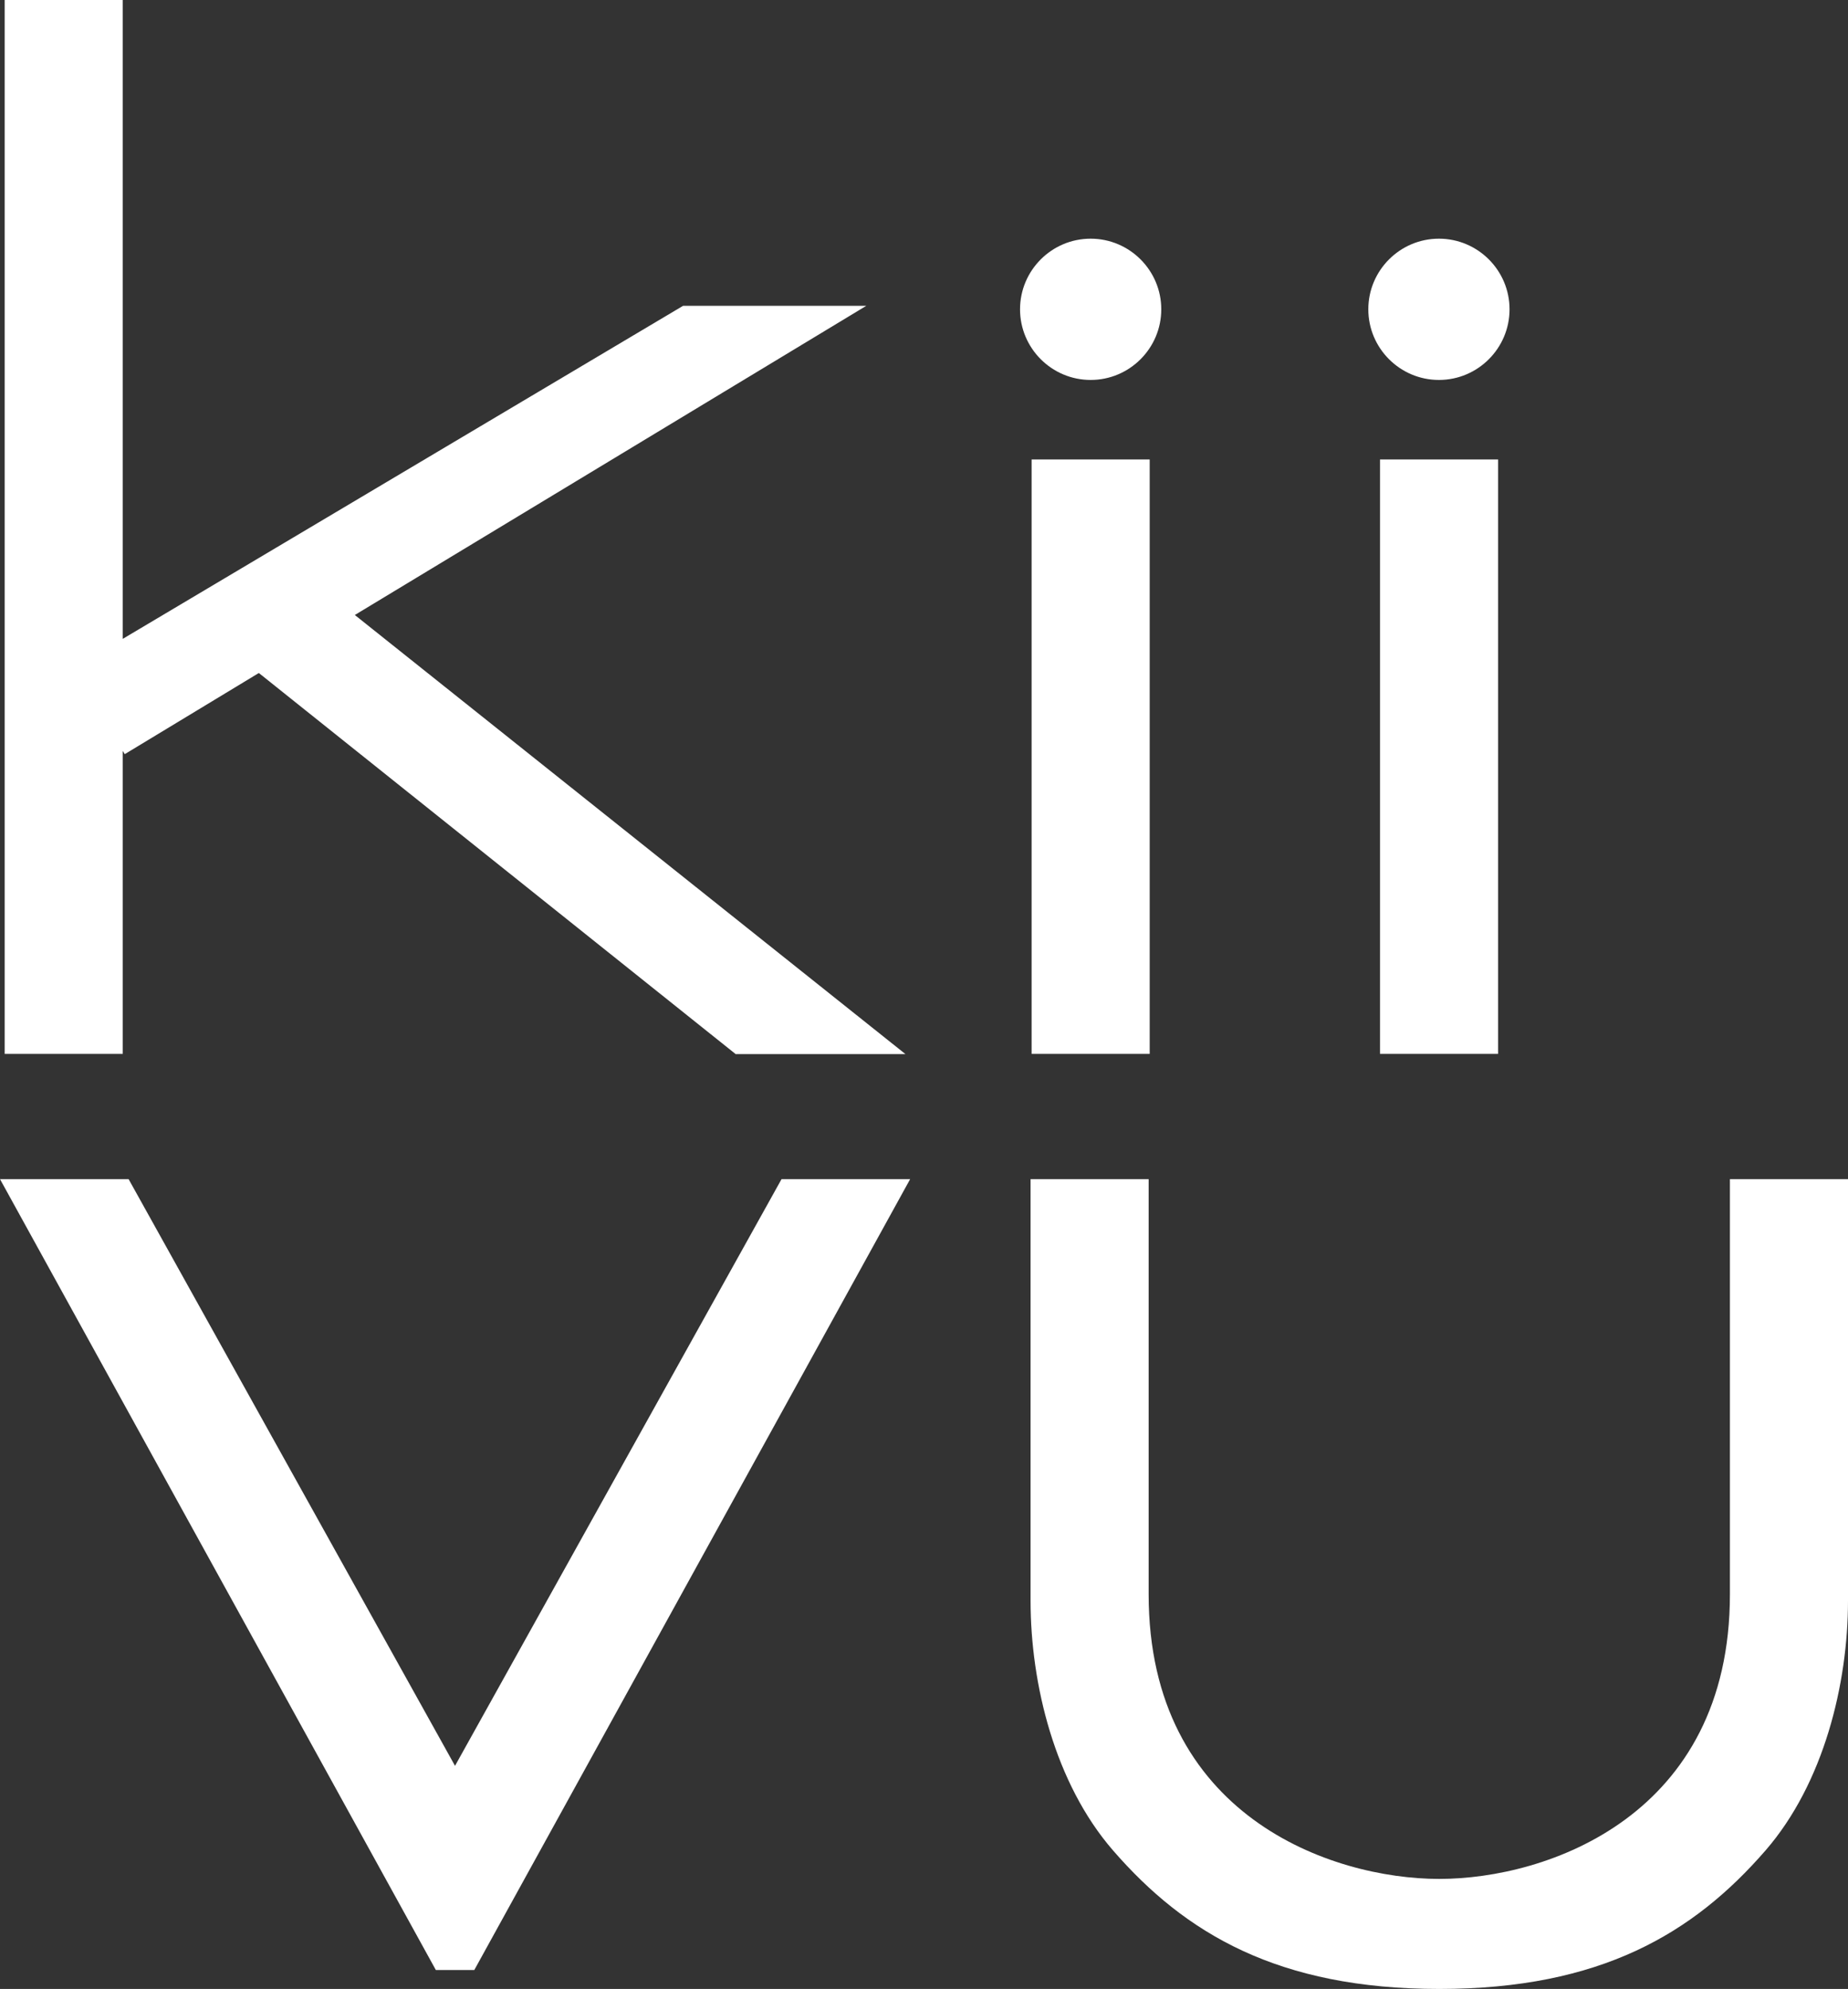 <?xml version="1.0" encoding="UTF-8"?>
<svg id="_レイヤー_2" data-name="レイヤー 2" xmlns="http://www.w3.org/2000/svg" viewBox="0 0 158.07 170.08">
  <rect x="0" y="0" width="158.07" height="170.08" fill="#333333" stroke="none"/>
  <defs>
    <style>
      .cls-1 {
        fill: #fff;
      }
    </style>
  </defs>
  <g id="logo">
    <g>
      <rect class="cls-1" x="88.24" y="39.29" width="10.1" height="50.83"/>
      <rect class="cls-1" x="118.04" y="39.29" width="10.1" height="50.83"/>
      <path class="cls-1" d="M147.97,100.83v35.5c0,18.93-15.62,24.34-24.86,24.34s-24.86-5.41-24.86-24.34v-35.5h-10.1v36.05c0,7.12,2.07,15.61,7.05,21.35,6.17,7.11,14.13,11.85,27.91,11.85s21.74-4.74,27.91-11.85c4.98-5.74,7.05-14.24,7.05-21.35v-36.05h-10.1Z"/>
      <polygon class="cls-1" points="38.92 151 11 100.83 0 100.83 37.28 168.46 40.57 168.46 77.85 100.83 66.85 100.83 38.92 151"/>
      <path class="cls-1" d="M93.29,32.49c3.33,0,6.04-2.71,6.04-6.04s-2.71-6.04-6.04-6.04-6.04,2.71-6.04,6.04,2.71,6.04,6.04,6.04Z"/>
      <path class="cls-1" d="M123.08,32.49c3.33,0,6.04-2.71,6.04-6.04s-2.71-6.04-6.04-6.04-6.04,2.71-6.04,6.04,2.71,6.04,6.04,6.04Z"/>
      <polygon class="cls-1" points="10.5 64.21 10.67 64.49 22.14 57.55 62.84 90.07 62.92 90.14 77.45 90.14 30.35 52.59 74.1 26.15 58.43 26.15 10.5 54.63 10.5 0 .4 0 .4 90.12 10.5 90.12 10.5 64.21"/>
    </g>
  </g>
</svg>